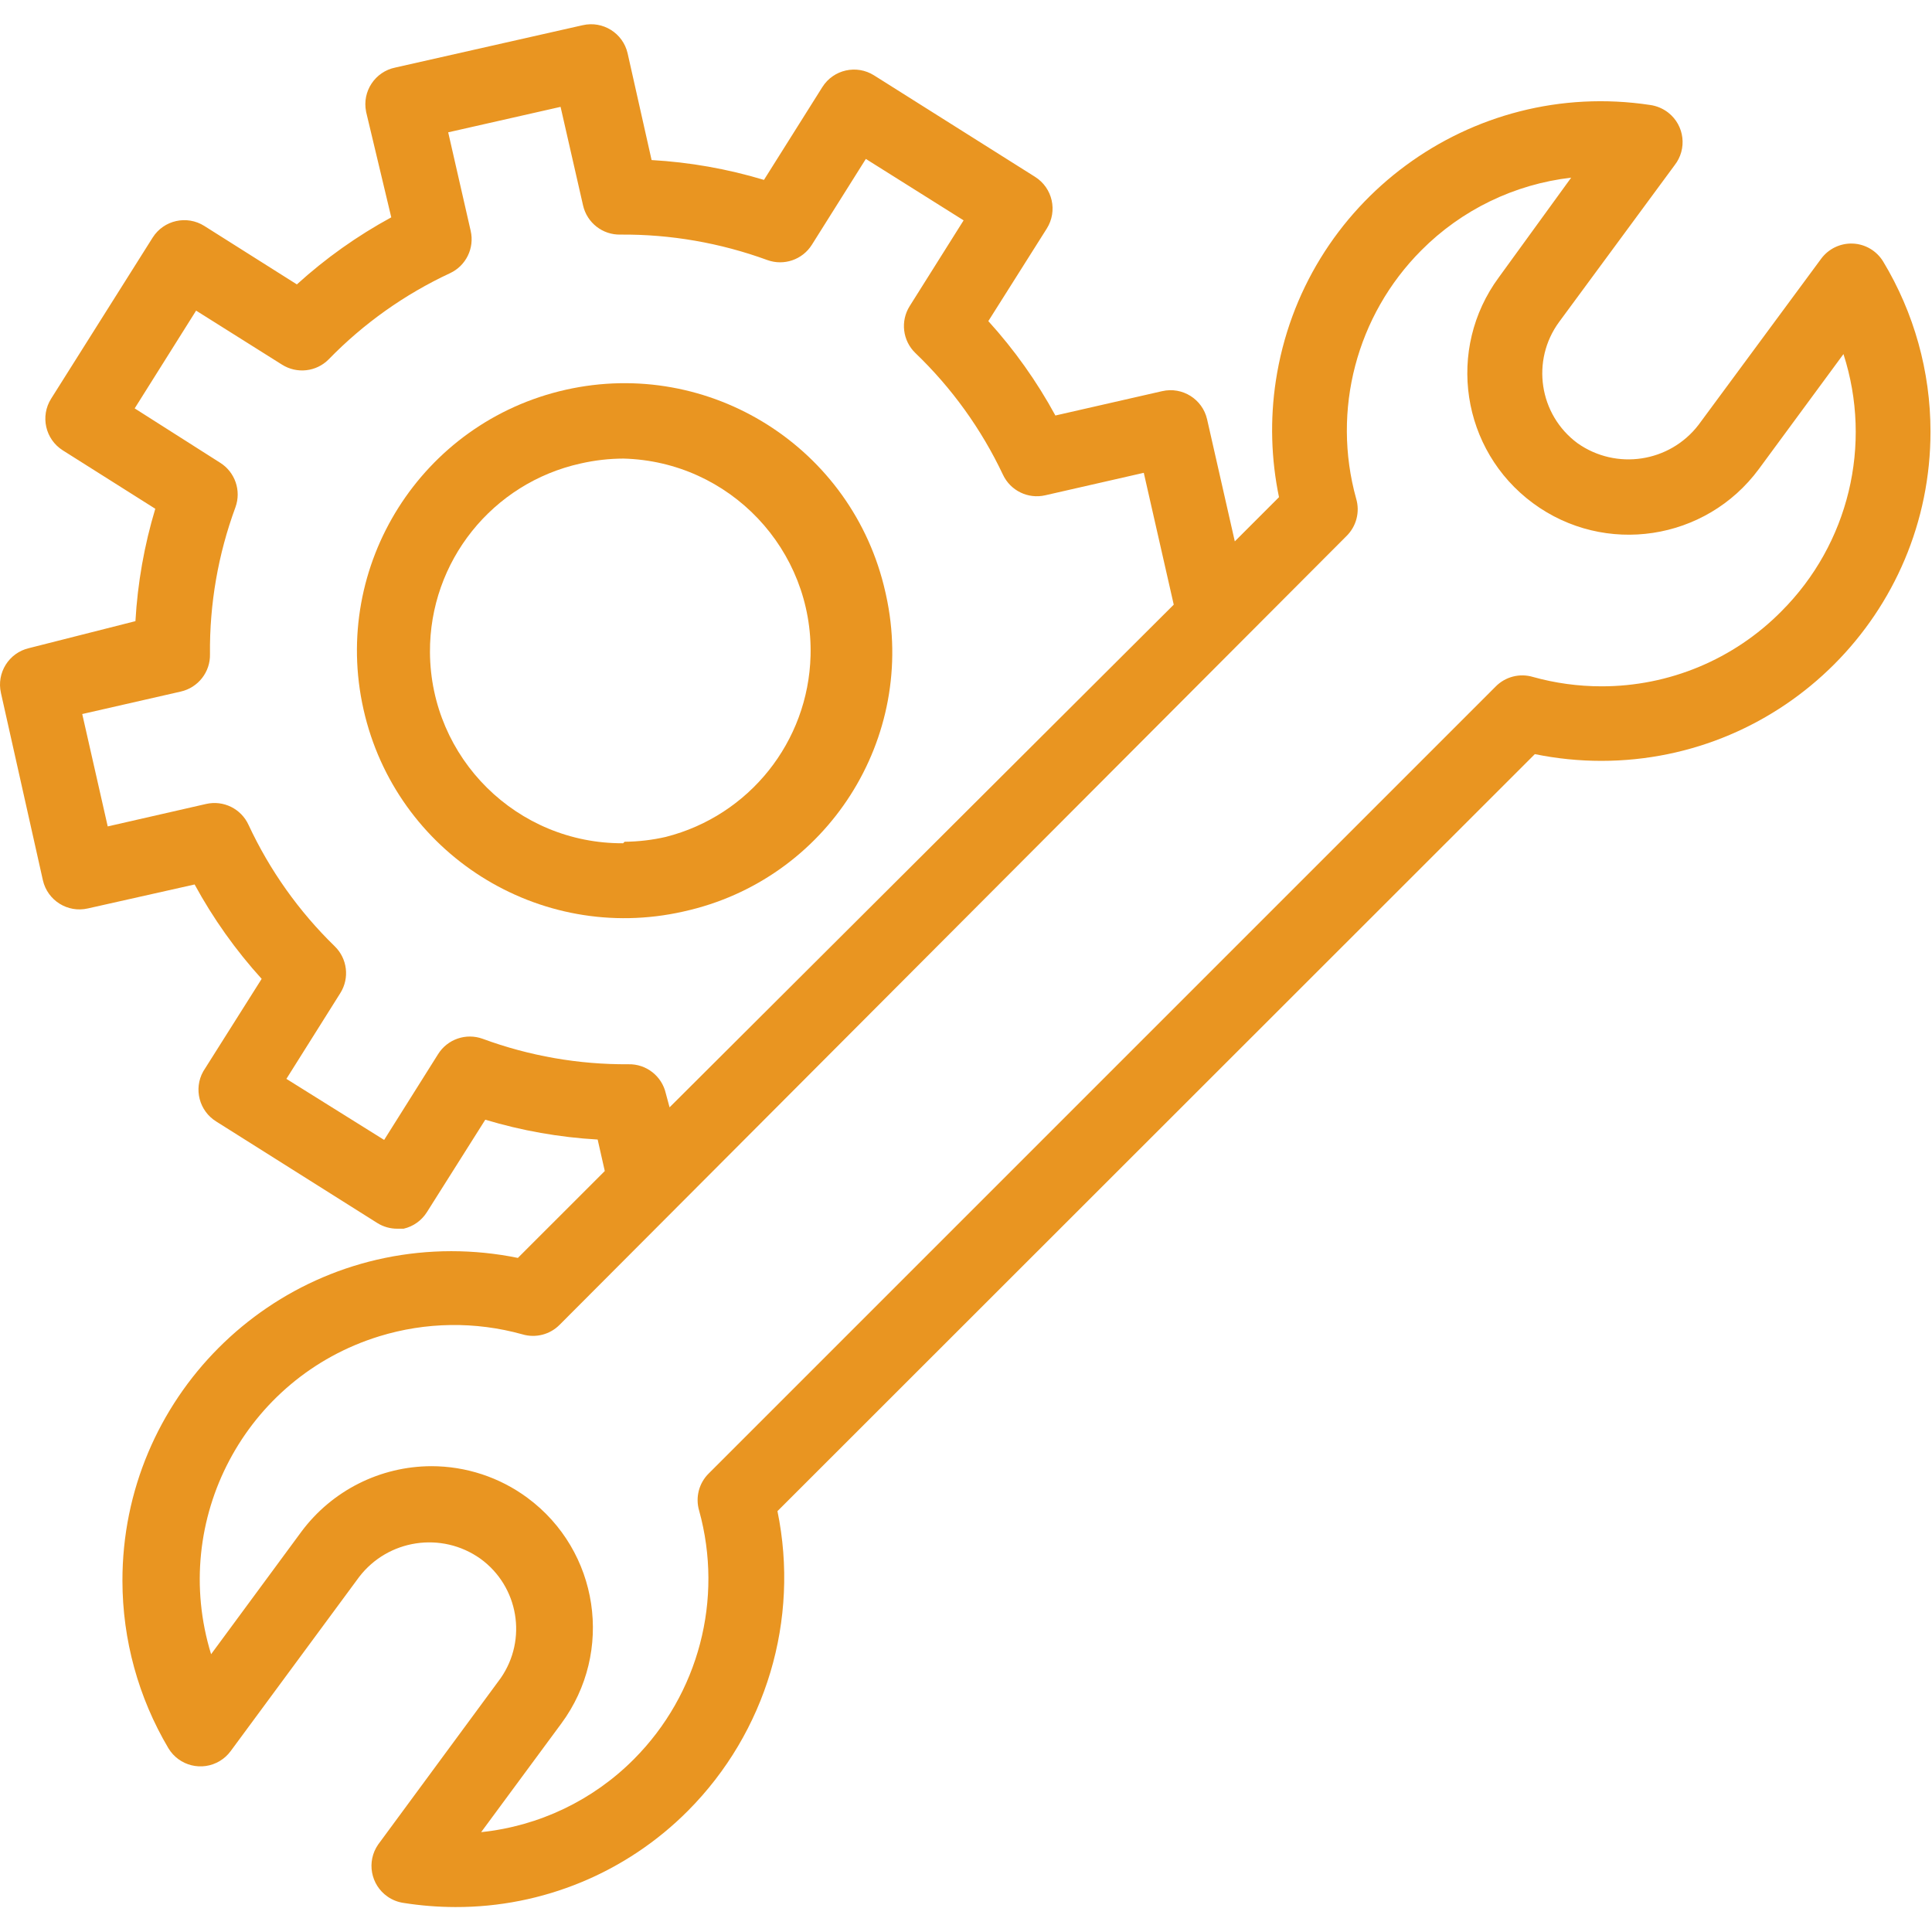 <svg xmlns="http://www.w3.org/2000/svg" height="594pt" version="1.1" viewBox="0 -7 594.463 594" width="594pt">
<g id="surface1">
<path fill="#E99521" d="M 272.41 174.902 C 262.43 130.562 218.391 102.719 174.051 112.699 C 129.715 122.68 101.871 166.719 111.852 211.055 C 121.832 255.395 165.871 283.238 210.207 273.258 C 210.277 273.246 210.344 273.223 210.402 273.211 C 254.477 263.496 282.332 219.895 272.617 175.82 C 272.547 175.512 272.477 175.199 272.41 174.902 Z M 191.73 252.234 C 159.082 252.41 132.469 226.074 132.297 193.422 C 132.145 165.555 151.484 141.363 178.707 135.371 C 183.02 134.391 187.422 133.883 191.848 133.871 C 224.488 134.727 250.258 161.879 249.402 194.531 C 248.711 220.992 230.527 243.754 204.871 250.277 C 200.711 251.234 196.457 251.73 192.191 251.773 Z M 191.73 252.234 " style=" stroke:none;fill-rule:nonzero;fill-opacity:1;" />
<path fill="#E99521" d="M 570.109 67.715 C 566.258 67.555 562.582 69.328 560.312 72.441 L 522.625 123.496 C 513.738 135.059 497.316 137.547 485.398 129.145 C 473.539 120.387 471.012 103.676 479.75 91.805 L 515.246 43.629 C 519.191 38.625 518.336 31.387 513.336 27.445 C 511.719 26.18 509.797 25.359 507.754 25.07 C 452.504 16.703 400.926 54.715 392.559 109.98 C 390.762 121.863 391.098 133.977 393.539 145.742 L 379.941 159.344 L 371.41 121.77 C 369.984 115.57 363.793 111.695 357.594 113.125 L 357.582 113.125 L 324.734 120.617 C 319.039 110.141 312.113 100.391 304.102 91.574 L 322.082 63.105 C 325.48 57.723 323.891 50.613 318.508 47.199 L 268.949 15.965 C 263.566 12.566 256.457 14.156 253.047 19.539 L 235.066 48.121 C 223.82 44.734 212.215 42.684 200.492 42.016 L 193.113 9.168 C 191.688 2.965 185.496 -0.906 179.297 0.523 L 179.285 0.523 L 121.656 13.547 C 115.422 14.801 111.375 20.887 112.645 27.121 C 112.656 27.168 112.668 27.215 112.668 27.262 L 120.391 59.645 C 109.914 65.34 100.16 72.266 91.348 80.277 L 62.879 62.297 C 57.496 58.898 50.383 60.488 46.973 65.871 L 15.738 115.43 C 12.34 120.812 13.93 127.922 19.312 131.332 L 47.781 149.312 C 44.391 160.562 42.34 172.168 41.672 183.891 L 8.941 192.188 C 2.742 193.617 -1.133 199.805 0.297 206.008 L 0.297 206.02 L 13.203 263.645 C 14.633 269.844 20.824 273.719 27.023 272.289 L 27.035 272.289 L 59.883 264.914 C 65.578 275.379 72.504 285.129 80.512 293.957 L 62.535 322.426 C 59.516 327.816 61.301 334.629 66.566 337.867 L 116.125 369.102 C 117.961 370.242 120.078 370.844 122.234 370.832 L 124.195 370.832 C 127.156 370.152 129.715 368.328 131.34 365.762 L 149.32 337.293 C 160.566 340.68 172.172 342.73 183.895 343.398 L 186.086 353.082 L 159.348 379.82 C 152.594 378.438 145.727 377.746 138.832 377.746 C 82.875 377.828 37.594 423.25 37.672 479.203 C 37.695 497.32 42.582 515.105 51.816 530.688 C 55.098 536.141 62.176 537.902 67.629 534.617 C 68.918 533.844 70.047 532.82 70.945 531.609 L 110.48 478.02 C 119.375 466.391 135.883 463.898 147.82 472.371 C 159.566 480.887 162.332 497.23 154.047 509.137 L 116.359 560.309 C 112.727 565.539 114.027 572.719 119.262 576.352 C 120.738 577.379 122.434 578.035 124.195 578.289 C 129.453 579.117 134.773 579.543 140.102 579.555 C 166.953 579.637 192.734 568.977 211.672 549.938 C 235.738 525.77 246.086 491.145 239.219 457.734 L 472.262 224.809 C 479.016 226.191 485.883 226.883 492.773 226.883 C 548.73 226.836 594.047 181.449 594 125.492 C 593.988 107.074 588.953 89.016 579.445 73.25 C 577.449 69.961 573.945 67.875 570.109 67.715 Z M 148.512 312.398 C 143.395 310.543 137.68 312.512 134.797 317.121 L 118.199 343.516 L 88.121 324.73 L 104.715 298.336 C 107.609 293.727 106.895 287.723 102.988 283.93 C 91.957 273.199 82.98 260.543 76.477 246.586 C 74.207 241.621 68.781 238.934 63.453 240.133 L 33.145 247.051 L 25.305 212.473 L 55.617 205.559 C 60.977 204.348 64.746 199.531 64.609 194.031 C 64.457 178.621 67.109 163.305 72.445 148.852 C 74.301 143.734 72.328 138.02 67.719 135.137 L 41.441 118.426 L 60.344 88.344 L 86.734 104.941 C 91.324 107.867 97.328 107.199 101.141 103.328 C 111.871 92.297 124.527 83.32 138.484 76.82 C 143.406 74.516 146.043 69.086 144.824 63.797 L 137.906 33.484 L 172.484 25.648 L 179.398 55.957 C 180.609 61.316 185.426 65.086 190.926 64.949 C 206.332 64.832 221.629 67.496 236.105 72.785 C 241.219 74.641 246.938 72.672 249.82 68.059 L 266.414 41.668 L 296.496 60.57 L 279.898 86.961 C 277.008 91.57 277.723 97.574 281.629 101.367 C 292.832 112.098 301.969 124.797 308.598 138.824 C 310.902 143.746 316.332 146.387 321.621 145.164 L 351.934 138.25 L 361.152 178.816 L 206.023 333.488 L 204.871 329.223 C 203.66 323.863 198.844 320.094 193.344 320.234 C 178.051 320.34 162.863 317.688 148.512 312.398 Z M 548.094 180.895 C 533.48 195.668 513.555 203.969 492.773 203.945 C 485.652 203.945 478.551 202.977 471.684 201.062 C 467.578 199.84 463.141 200.992 460.156 204.059 L 218.125 446.09 C 215.059 449.074 213.906 453.516 215.129 457.617 C 222.652 484.84 215 514.008 195.074 534.027 C 182.465 546.719 165.844 554.66 148.051 556.504 L 172.715 523.082 C 189.012 501.012 184.332 469.914 162.262 453.617 C 153.707 447.301 143.359 443.902 132.723 443.902 C 116.953 443.949 102.133 451.418 92.727 464.07 L 64.953 501.758 C 52.227 460.453 75.406 416.656 116.699 403.934 C 131.016 399.52 146.297 399.312 160.727 403.332 C 164.828 404.555 169.266 403.402 172.254 400.336 L 414.285 157.727 C 417.336 154.742 418.504 150.305 417.281 146.203 C 409.719 118.98 417.383 89.797 437.336 69.789 C 449.723 57.332 465.977 49.449 483.438 47.434 L 461.191 78.09 C 444.895 100.172 449.598 131.289 471.68 147.586 C 493.762 163.883 524.879 159.18 541.18 137.098 L 567.223 101.715 C 576.227 129.605 568.84 160.184 548.094 180.895 Z M 548.094 180.895 " style=" stroke:none;fill-rule:nonzero;fill-opacity:1;" />
</g>
</svg>